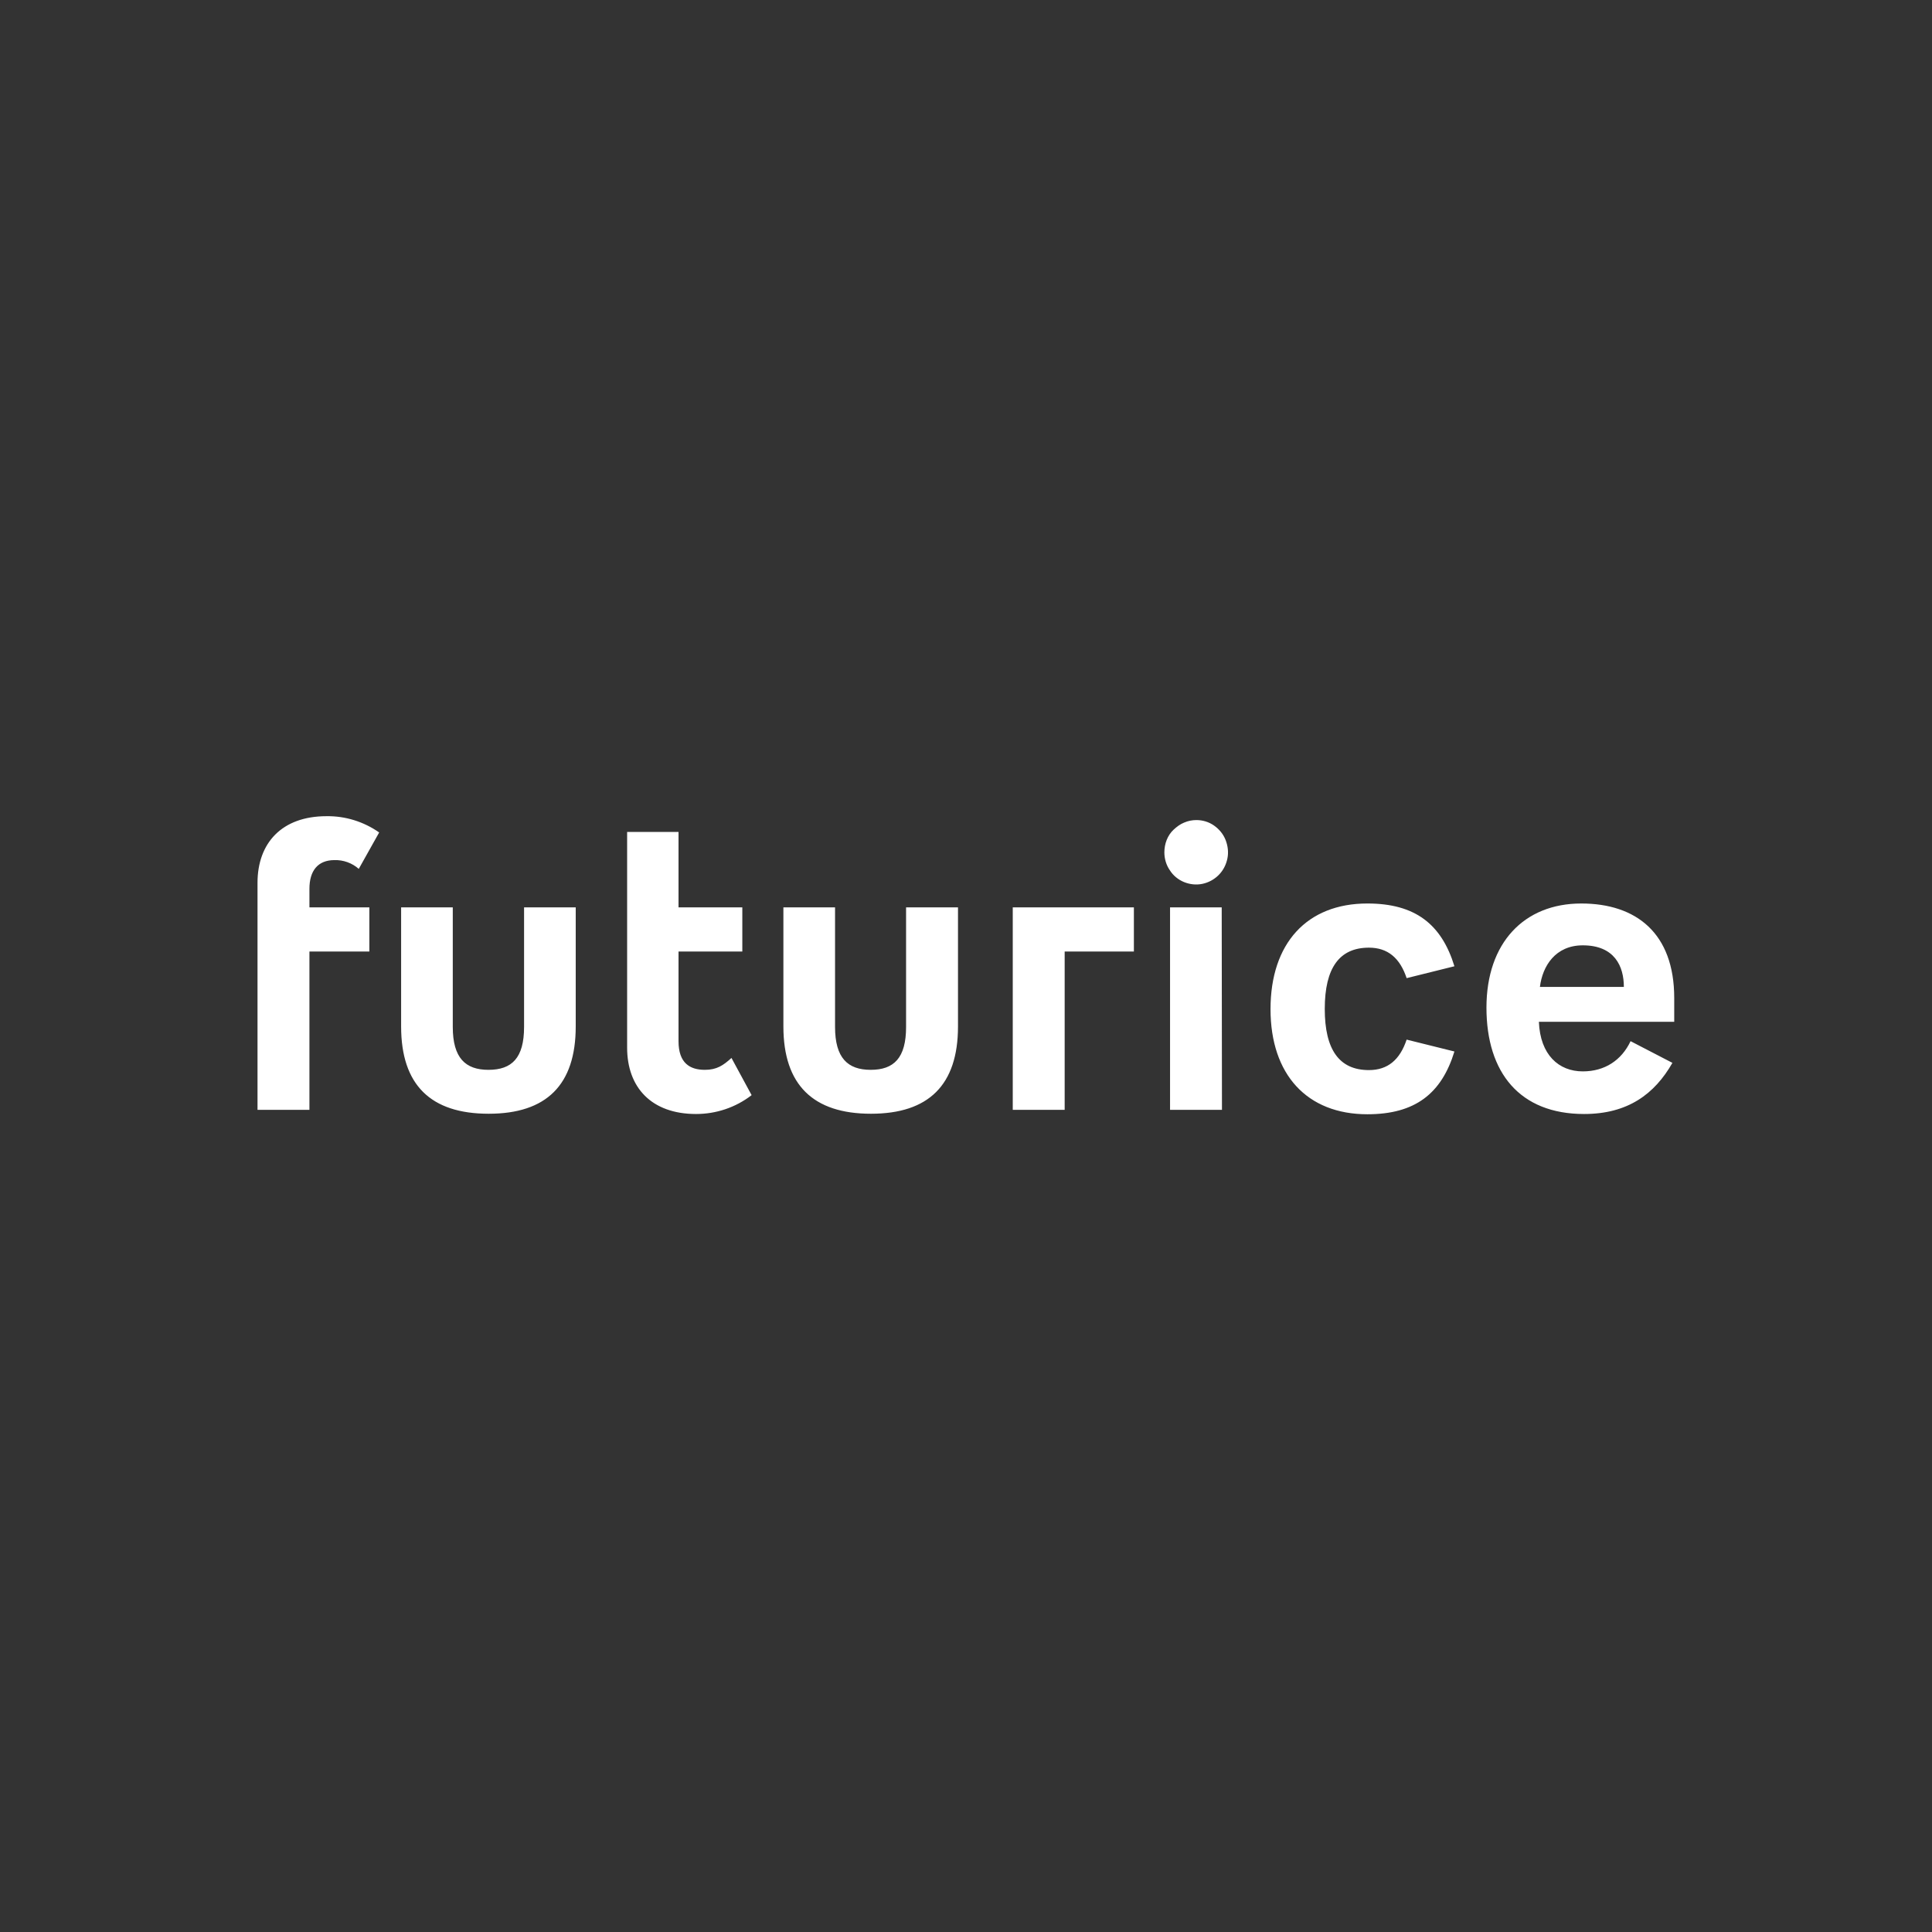 <?xml version="1.0" encoding="utf-8"?>
<!-- Generator: Adobe Illustrator 27.3.1, SVG Export Plug-In . SVG Version: 6.00 Build 0)  -->
<svg version="1.1" baseProfile="tiny" id="Layer_1" xmlns="http://www.w3.org/2000/svg" xmlns:xlink="http://www.w3.org/1999/xlink"
	 x="0px" y="0px" viewBox="0 0 748 748" overflow="visible" xml:space="preserve">
<rect x="0" y="0" width="748" height="748" fill="#333333" stroke="none"/>
<path fill="#FFFFFF" d="M99.7,341.8c0-15.4,9.4-25.8,26.7-25.8c7.3-0.1,14.4,2.1,20.4,6.3l-7.9,14.1c-2.6-2.3-6-3.5-9.4-3.4
	c-6.5,0-9.7,4.2-9.7,11.1v7.2H143v17.1h-23.2v61.3H99.7V341.8z M202.9,397.6v-46.3h20v46.1c0,22.7-11.4,33.8-33.7,33.8
	c-22.4,0-33.9-11.1-33.9-33.8v-46.1h20v46.3c0,12,4.9,16.6,13.8,16.6C198.2,414.2,202.9,409.6,202.9,397.6L202.9,397.6z
	 M242.7,322.1h20v29.2h24.7v17.1h-24.7v34.7c0,8.5,4.4,11.1,10.2,11.1c4.6,0,7.1-1.7,10.3-4.6L291,424c-6.2,4.8-13.8,7.3-21.5,7.3
	c-17.3,0-26.7-10.3-26.7-25.7V322.1L242.7,322.1z M350.8,397.6v-46.3h20.1v46.1c0,22.7-11.4,33.8-33.7,33.8
	c-22.3,0-33.9-11.1-33.9-33.8v-46.1h20v46.3c0,12,4.9,16.6,13.8,16.6C346.1,414.2,350.8,409.6,350.8,397.6z M439.1,368.4h-26.9v61.3
	h-20.1v-78.4h46.9V368.4L439.1,368.4z M463.2,317.5c2.4,0,4.8,0.7,6.8,2.1c2,1.4,3.6,3.3,4.5,5.6c0.9,2.3,1.2,4.8,0.7,7.2
	c-0.5,2.4-1.6,4.6-3.4,6.4c-1.7,1.7-3.9,2.9-6.3,3.4c-2.4,0.5-4.9,0.2-7.1-0.7c-2.2-0.9-4.2-2.5-5.5-4.6c-1.4-2-2.1-4.5-2.1-6.9
	c0-1.6,0.3-3.3,0.9-4.8c0.6-1.5,1.5-2.9,2.7-4s2.5-2.1,4-2.7C460,317.8,461.6,317.5,463.2,317.5L463.2,317.5z M473.1,429.7H453
	v-78.4h20L473.1,429.7L473.1,429.7z M529.4,349.8c18.5,0,28.7,8,33.7,24.3l-18.5,4.6c-2.6-7.8-7.3-11.8-14.6-11.8
	c-11.4,0-17.1,7.8-17.1,23.7c0,15.8,5.6,23.7,17.1,23.7c7.3,0,12-4,14.6-11.8l18.5,4.6c-5,16.3-15.2,24.3-33.7,24.3
	c-23.4,0-37.5-15.4-37.5-40.7C491.9,365.2,506,349.8,529.4,349.8L529.4,349.8z M647.5,411.5c-6.9,12.1-17.3,19.8-34.2,19.8
	c-24.9,0-37.8-16-37.8-41.2c0-25.1,14.6-40.3,36.7-40.3c21.3,0,36,11.5,36,36.6v9.2h-52.4c0.5,12.8,7.7,19.2,17,19.2
	c8.5,0,15-4.3,18.5-11.7L647.5,411.5L647.5,411.5z M628.7,382.1c0-8-3.6-16.1-15.9-16.1c-10.6,0-15.6,8-16.6,16.1H628.7z"/>
</svg>
